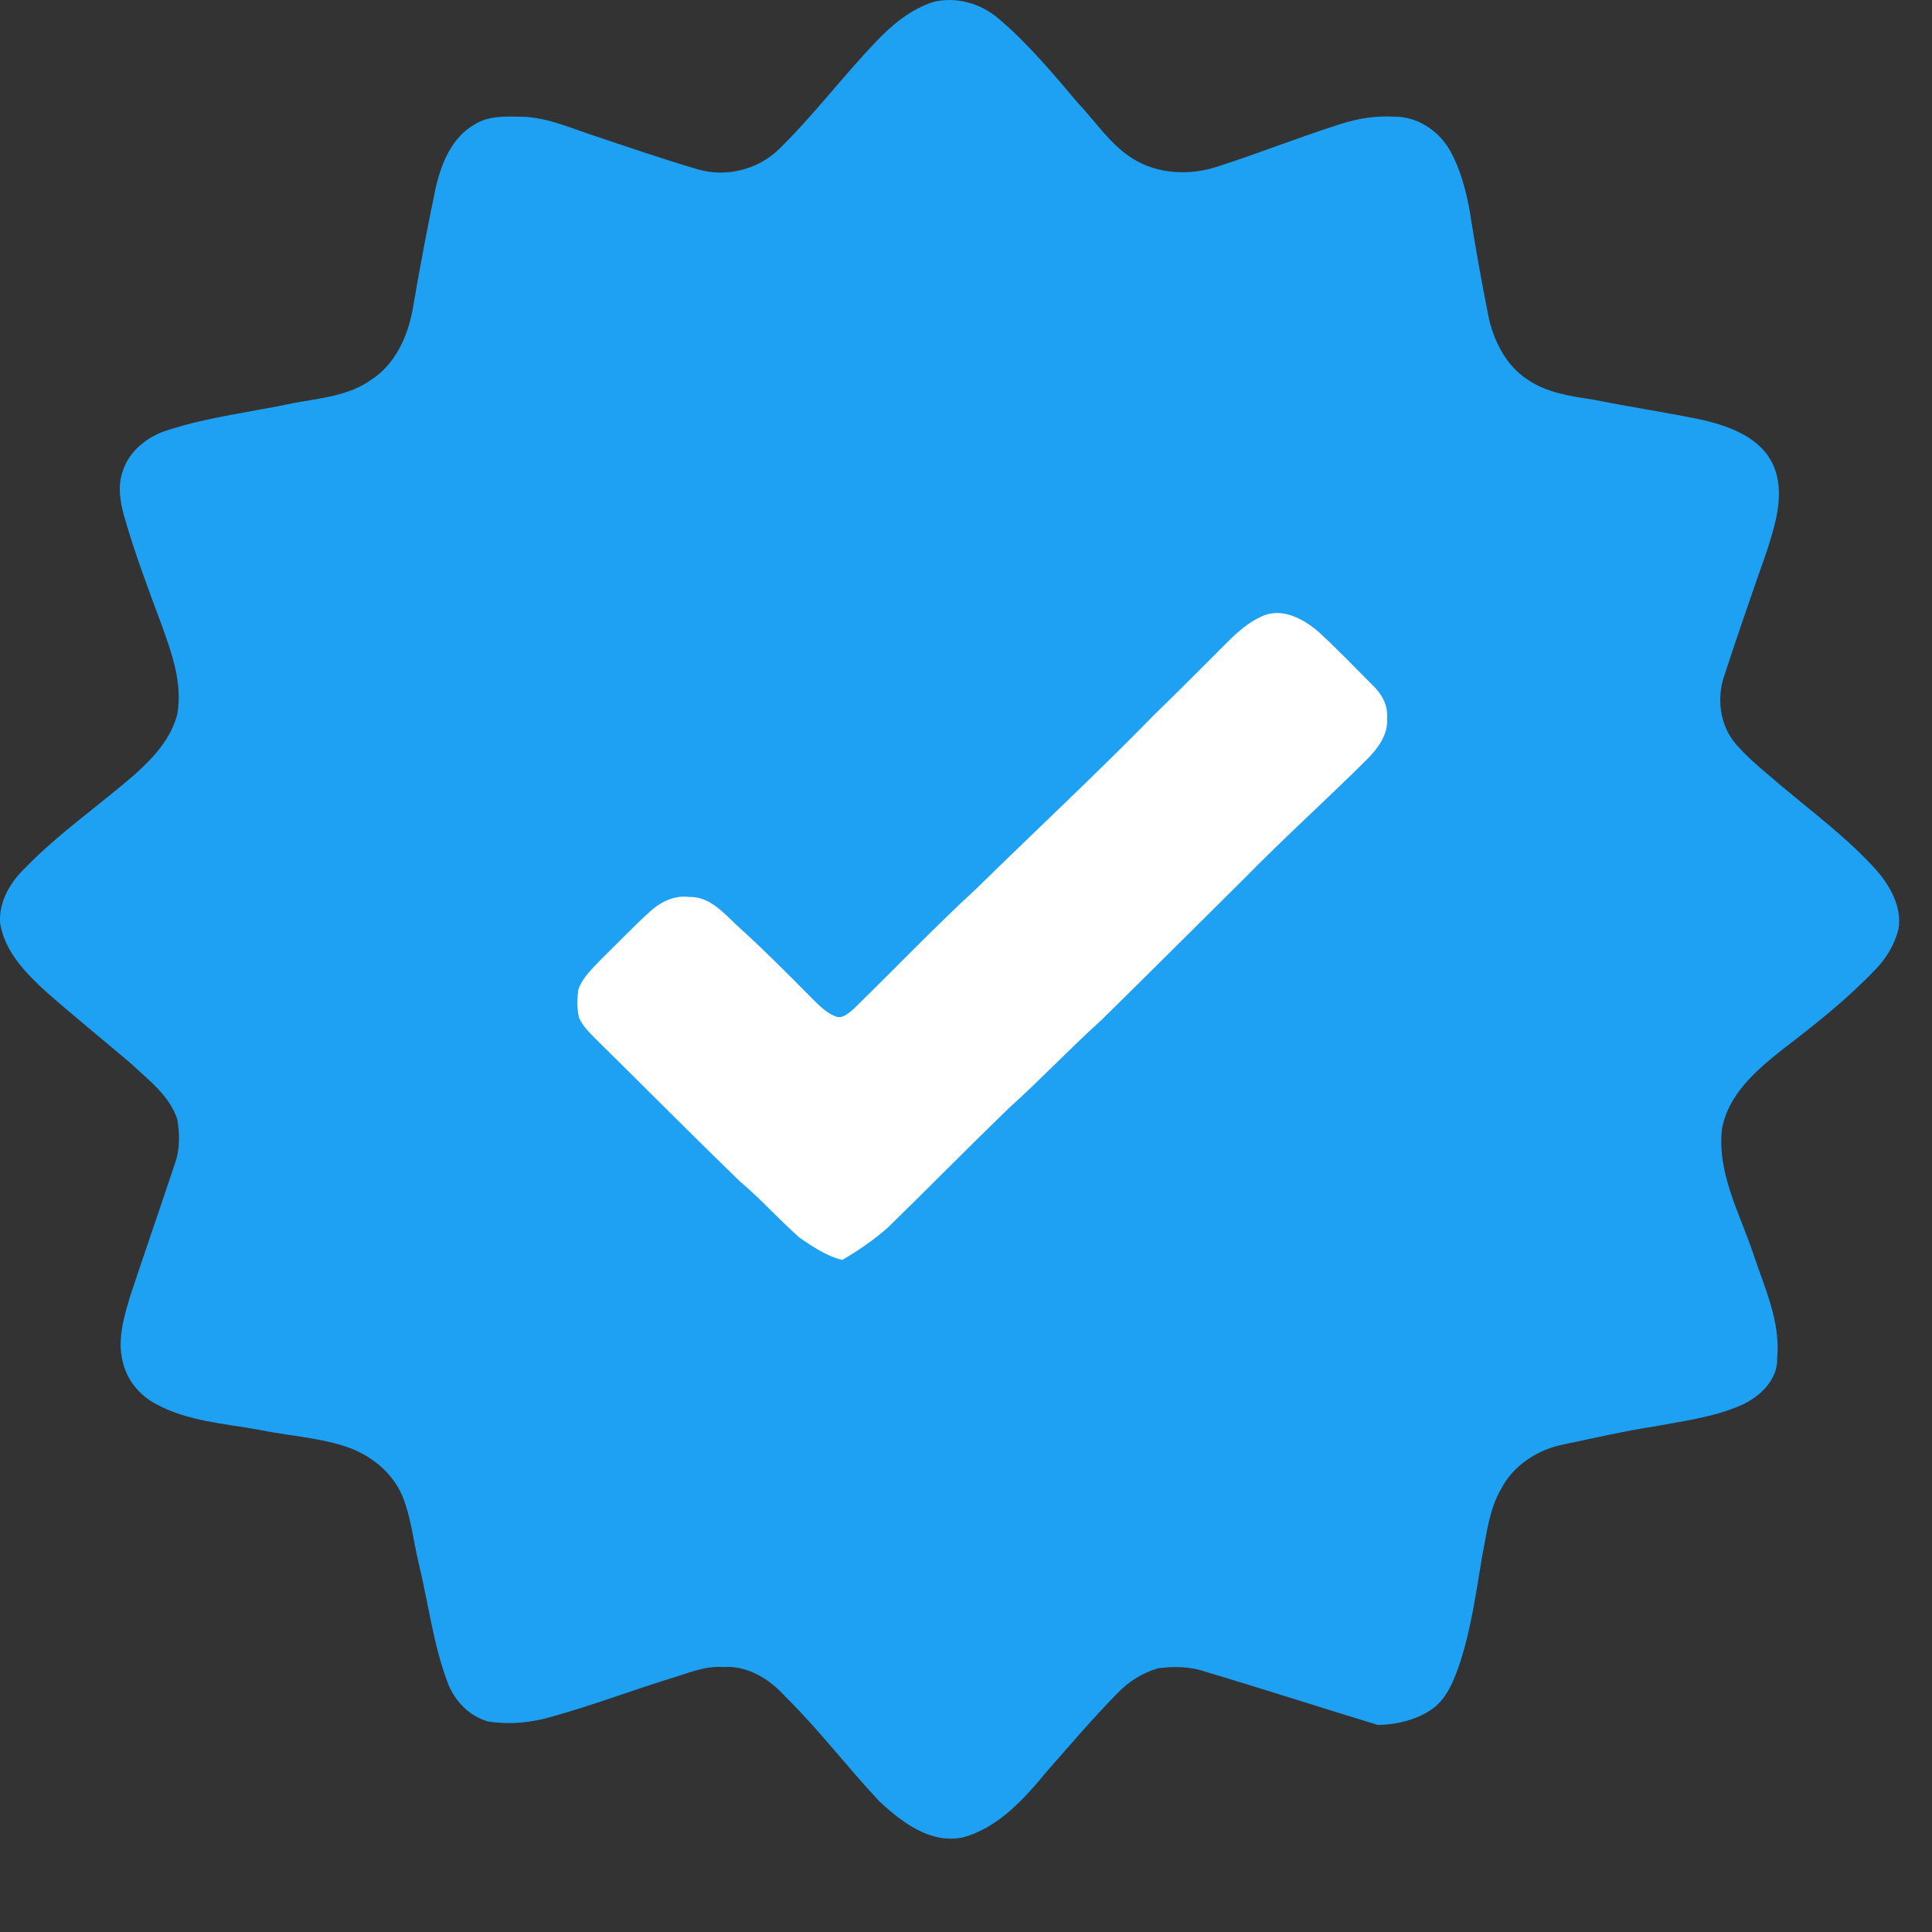 <svg width="15" height="15" viewBox="0 0 15 15" fill="none" xmlns="http://www.w3.org/2000/svg">
	<rect x="0" y="0" width="15" height="15" fill="#333333" stroke="none"/>
	<circle cx="7.238" cy="7.237" r="4.342" fill="white"/>
	<path
		d="M7.25 0.014C7.428 -0.027 7.613 0.026 7.751 0.143C7.982 0.338 8.176 0.572 8.371 0.802C8.508 0.946 8.619 1.12 8.79 1.229C8.985 1.353 9.237 1.365 9.453 1.293C9.772 1.191 10.083 1.066 10.402 0.965C10.539 0.92 10.683 0.897 10.827 0.906C11.008 0.904 11.175 1.019 11.261 1.174C11.337 1.312 11.378 1.467 11.408 1.621C11.452 1.905 11.503 2.187 11.559 2.469C11.601 2.655 11.696 2.841 11.86 2.947C12.009 3.049 12.191 3.076 12.366 3.102C12.653 3.16 12.944 3.202 13.23 3.263C13.439 3.313 13.672 3.401 13.767 3.61C13.863 3.826 13.785 4.066 13.718 4.278C13.605 4.601 13.492 4.924 13.386 5.25C13.329 5.418 13.352 5.616 13.462 5.758C13.569 5.89 13.705 5.992 13.832 6.103C14.081 6.312 14.345 6.509 14.564 6.751C14.674 6.876 14.768 7.041 14.74 7.213C14.71 7.332 14.646 7.44 14.56 7.528C14.343 7.756 14.095 7.952 13.846 8.143C13.639 8.306 13.416 8.496 13.369 8.769C13.332 9.11 13.507 9.42 13.612 9.733C13.699 9.996 13.825 10.26 13.798 10.544C13.804 10.712 13.665 10.843 13.523 10.908C13.306 11.004 13.068 11.033 12.837 11.076C12.605 11.112 12.377 11.165 12.147 11.213C11.944 11.251 11.75 11.374 11.654 11.561C11.561 11.721 11.543 11.907 11.507 12.085C11.46 12.364 11.422 12.647 11.333 12.917C11.289 13.043 11.239 13.177 11.13 13.261C11.007 13.352 10.849 13.389 10.699 13.393C10.252 13.257 9.808 13.113 9.361 12.98C9.243 12.938 9.117 12.937 8.994 12.952C8.872 12.986 8.761 13.056 8.674 13.148C8.485 13.339 8.311 13.546 8.132 13.748C7.954 13.963 7.754 14.191 7.473 14.266C7.222 14.317 6.999 14.146 6.827 13.985C6.578 13.72 6.357 13.428 6.098 13.173C5.977 13.038 5.806 12.93 5.619 12.943C5.471 12.931 5.335 12.994 5.198 13.034C4.896 13.128 4.6 13.24 4.296 13.325C4.134 13.374 3.961 13.392 3.792 13.366C3.641 13.325 3.523 13.2 3.472 13.054C3.363 12.761 3.326 12.449 3.253 12.147C3.209 11.967 3.193 11.779 3.121 11.608C3.039 11.42 2.862 11.286 2.669 11.226C2.455 11.159 2.23 11.146 2.012 11.101C1.742 11.052 1.458 11.035 1.213 10.902C1.085 10.835 0.984 10.714 0.953 10.572C0.91 10.405 0.96 10.233 1.008 10.072C1.122 9.726 1.243 9.381 1.358 9.034C1.398 8.924 1.396 8.802 1.376 8.688C1.314 8.505 1.154 8.386 1.019 8.259C0.799 8.072 0.574 7.89 0.357 7.699C0.199 7.554 0.036 7.388 0.001 7.167C-0.011 7.003 0.079 6.85 0.194 6.74C0.457 6.468 0.771 6.254 1.055 6.005C1.195 5.879 1.331 5.73 1.377 5.542C1.418 5.302 1.333 5.069 1.253 4.847C1.149 4.566 1.042 4.285 0.961 3.997C0.932 3.889 0.914 3.772 0.951 3.664C1 3.503 1.144 3.388 1.301 3.34C1.619 3.236 1.954 3.199 2.281 3.129C2.487 3.091 2.707 3.074 2.883 2.948C3.067 2.829 3.164 2.616 3.203 2.408C3.257 2.091 3.316 1.776 3.382 1.462C3.425 1.271 3.507 1.066 3.687 0.965C3.788 0.901 3.91 0.904 4.024 0.906C4.224 0.903 4.41 0.986 4.596 1.048C4.87 1.14 5.143 1.234 5.419 1.315C5.636 1.378 5.88 1.319 6.043 1.163C6.313 0.9 6.54 0.597 6.8 0.325C6.926 0.192 7.073 0.07 7.25 0.014ZM9.8 4.784C9.694 4.83 9.606 4.909 9.525 4.99C9.339 5.176 9.154 5.363 8.965 5.546C8.514 6.008 8.041 6.447 7.581 6.899C7.254 7.2 6.947 7.522 6.629 7.832C6.592 7.862 6.55 7.906 6.498 7.895C6.427 7.872 6.373 7.819 6.321 7.768C6.122 7.567 5.924 7.367 5.714 7.178C5.613 7.081 5.504 6.959 5.351 6.964C5.237 6.949 5.13 7.001 5.048 7.076C4.918 7.194 4.797 7.321 4.671 7.444C4.604 7.516 4.525 7.585 4.491 7.681C4.48 7.753 4.479 7.828 4.495 7.9C4.524 7.969 4.581 8.021 4.633 8.074C5.003 8.439 5.369 8.808 5.742 9.17C5.905 9.307 6.047 9.467 6.206 9.608C6.308 9.678 6.419 9.754 6.54 9.782C6.664 9.709 6.784 9.627 6.892 9.532C7.206 9.226 7.513 8.913 7.828 8.608C8.075 8.386 8.303 8.144 8.55 7.921C8.921 7.557 9.288 7.189 9.658 6.823C9.969 6.505 10.3 6.208 10.615 5.894C10.698 5.81 10.779 5.703 10.769 5.578C10.778 5.477 10.728 5.386 10.656 5.319C10.519 5.181 10.384 5.041 10.242 4.91C10.124 4.807 9.957 4.713 9.8 4.784Z"
		fill="#1EA1F3"/>
</svg>
